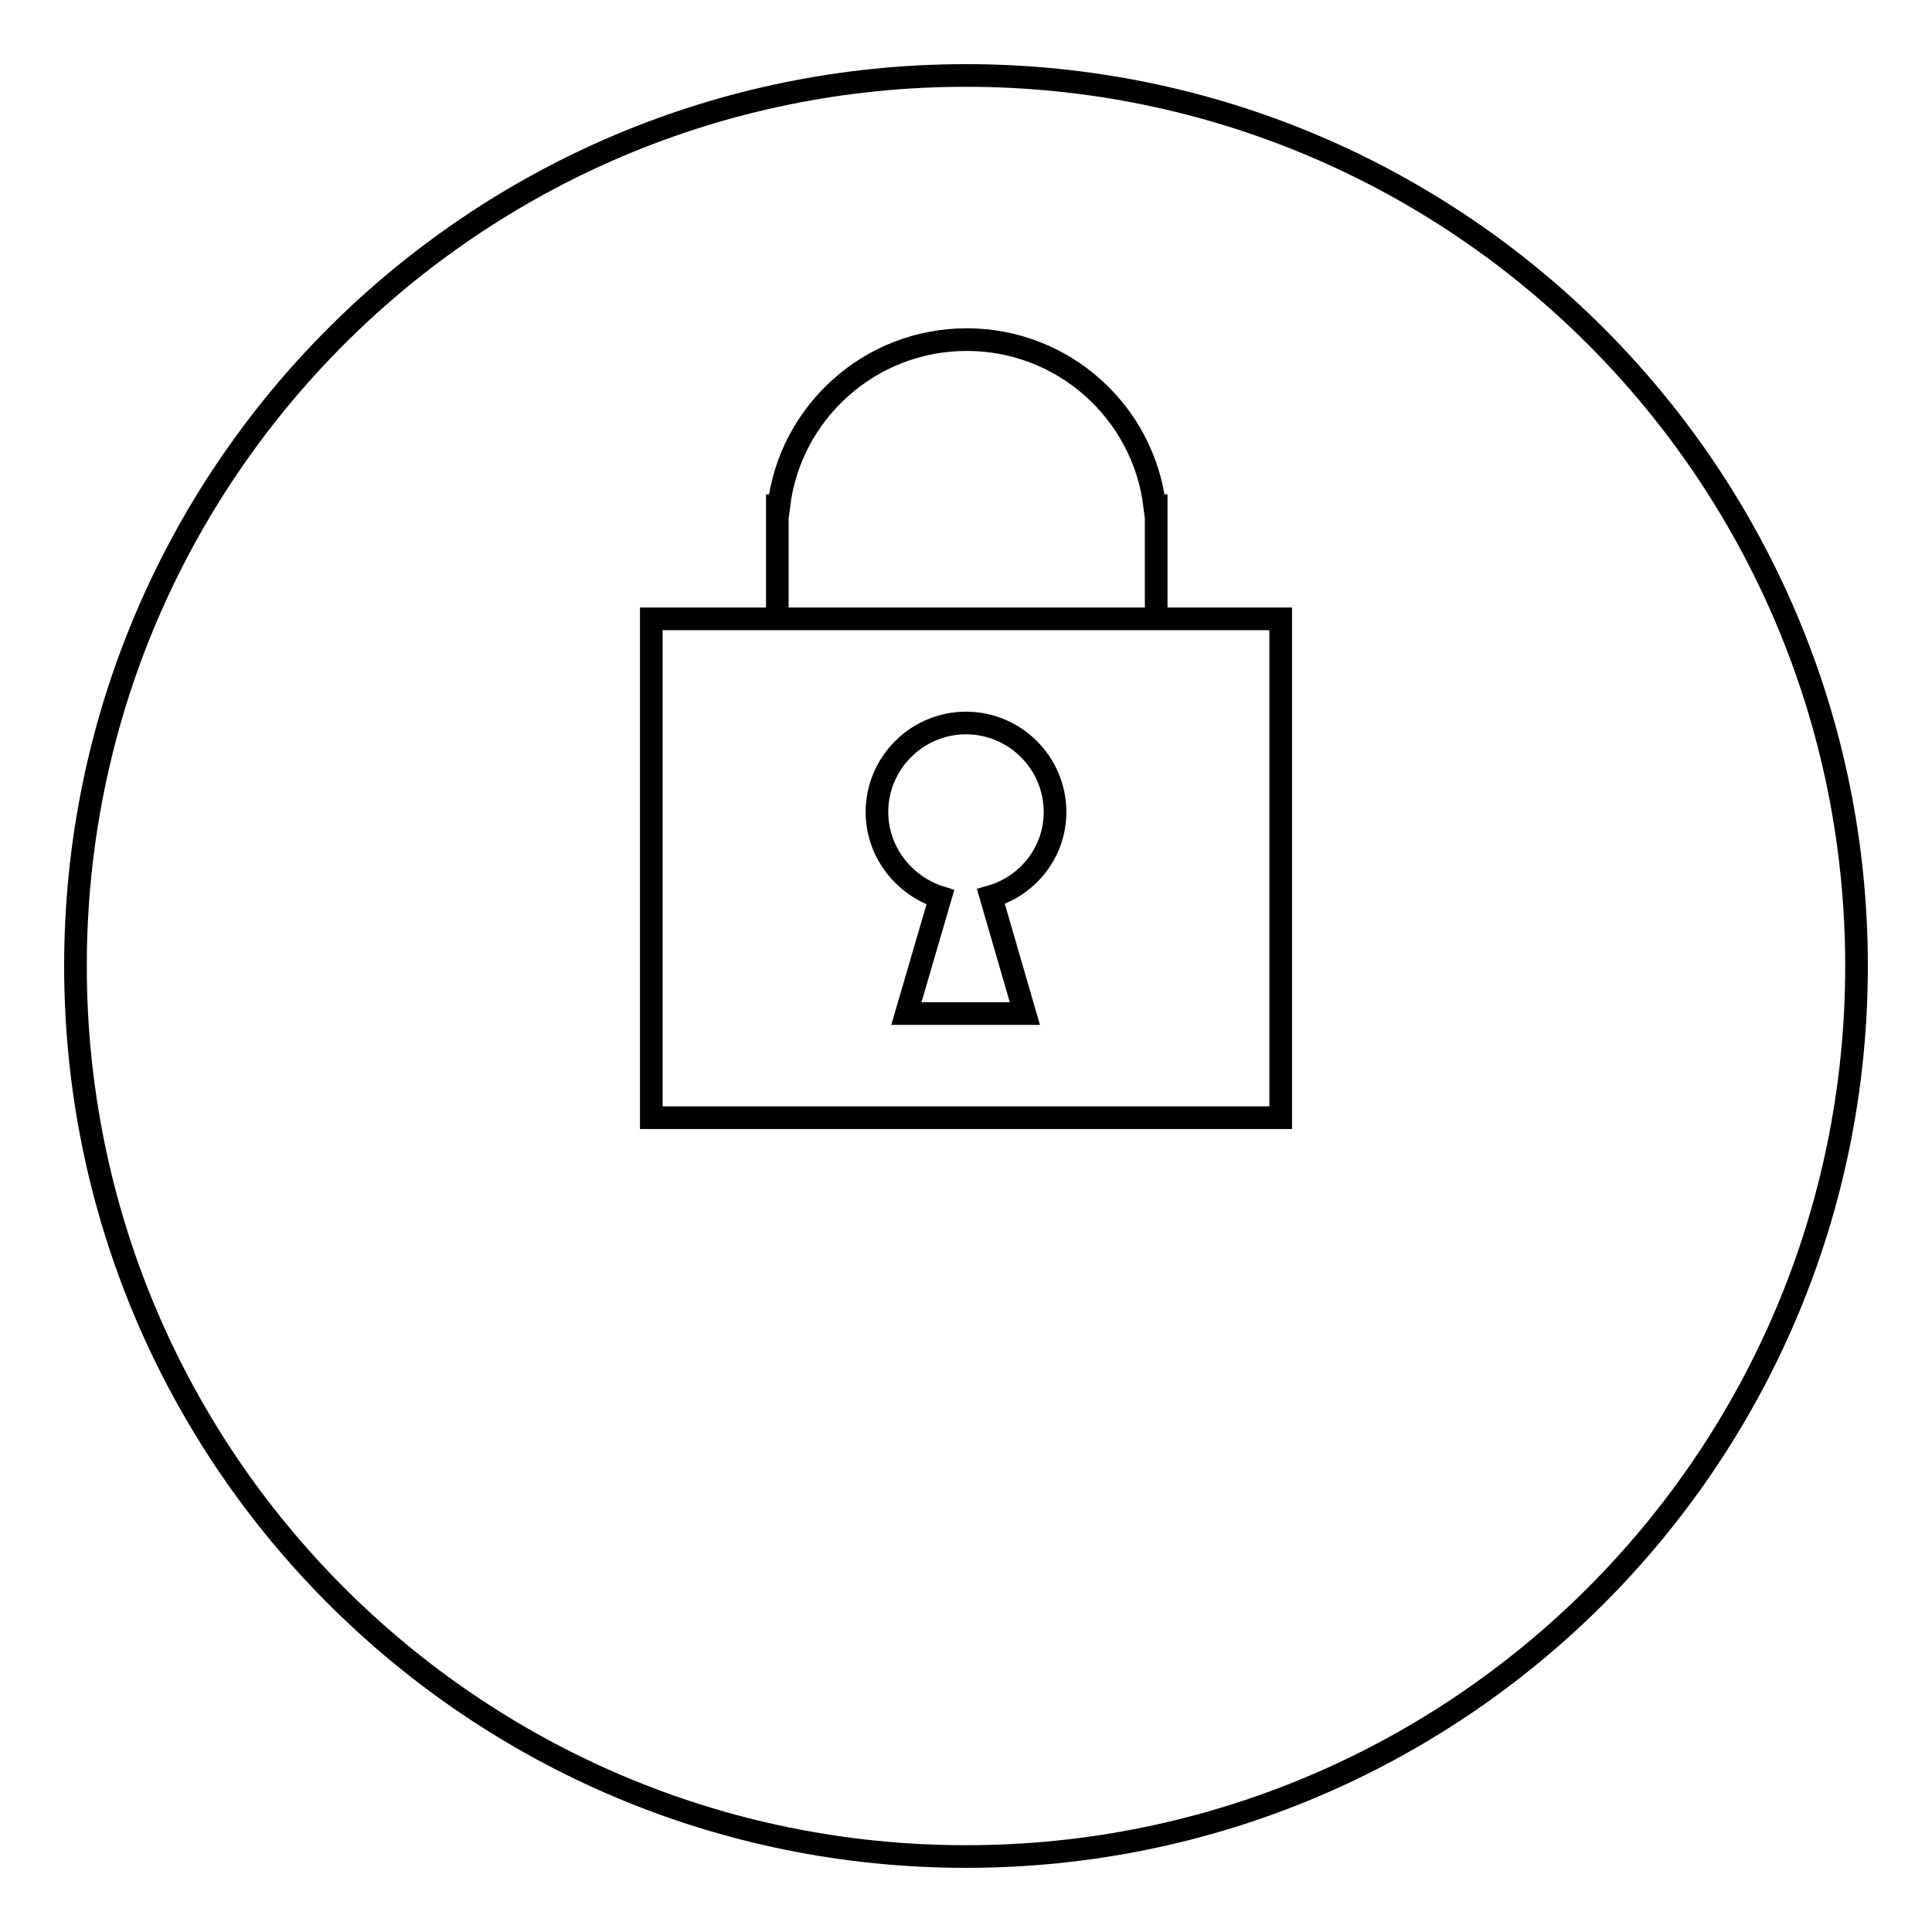 <?xml version="1.0" encoding="utf-8"?>
<!-- Svg Vector Icons : http://www.onlinewebfonts.com/icon -->
<!DOCTYPE svg PUBLIC "-//W3C//DTD SVG 1.1//EN" "http://www.w3.org/Graphics/SVG/1.1/DTD/svg11.dtd">
<svg version="1.1" xmlns="http://www.w3.org/2000/svg" xmlns:xlink="http://www.w3.org/1999/xlink" x="0px" y="0px" viewBox="0 0 256 256" enable-background="new 0 0 256 256" xml:space="preserve">
<g><g><path stroke-width="3" fill-opacity="0" stroke="#000000"  d="M10,128c0,65.2,52.8,118,118,118c65.2,0,118-52.8,118-118c0-65.2-52.8-118-118-118C62.8,10,10,62.8,10,128L10,128z"/><path stroke-width="3" fill-opacity="0" stroke="#000000"  d="M153.2,81.9V67h-0.2c-1.5-12.4-12.1-22-24.9-22s-23.4,9.6-24.9,22h-0.2v15.1"/><path stroke-width="3" fill-opacity="0" stroke="#000000"  d="M139.8,107.6c0-6.5-5.3-11.8-11.8-11.8c-6.5,0-11.8,5.3-11.8,11.8c0,5.3,3.6,9.8,8.4,11.3l-4.5,15.4h15.7l-4.5-15.5C136.2,117.4,139.8,112.9,139.8,107.6z"/><path stroke-width="3" fill-opacity="0" stroke="#000000"  d="M86.3,82h83.4v66.1H86.3V82L86.3,82z"/></g></g>
</svg>